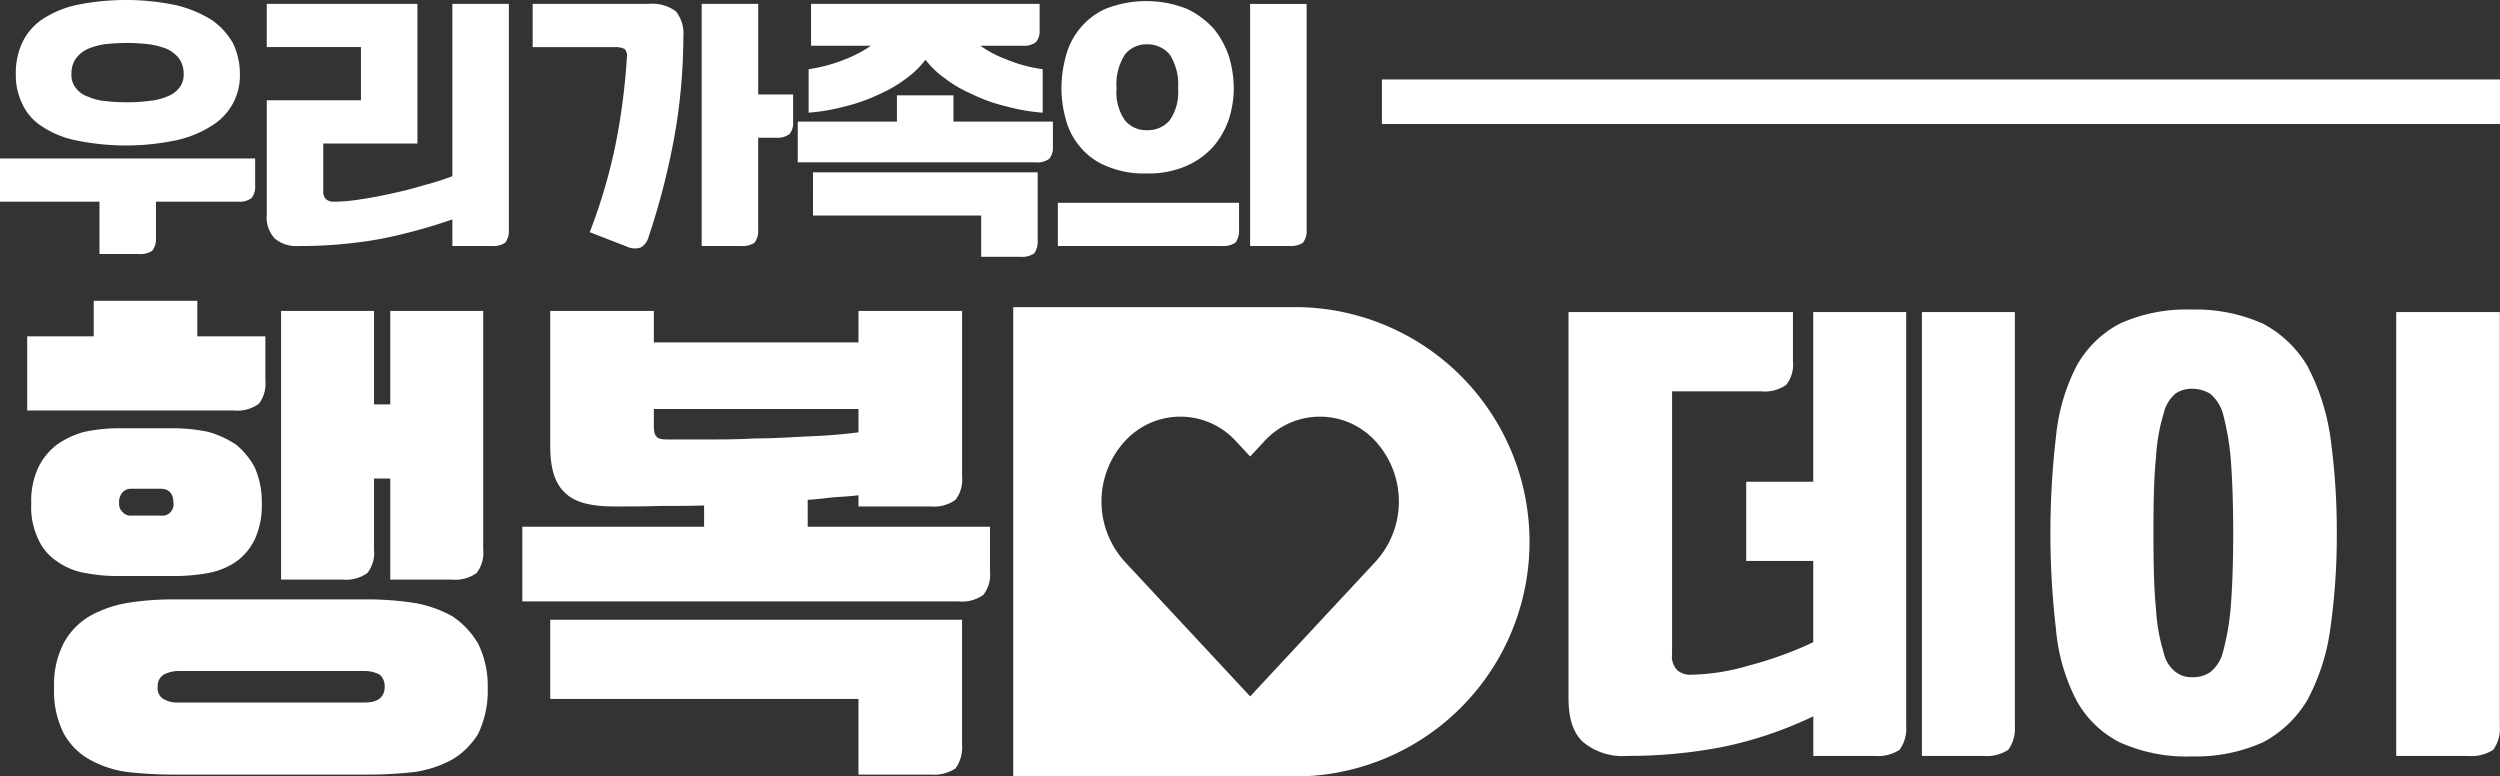 <svg xmlns="http://www.w3.org/2000/svg" width="276.903" height="86" viewBox="0 0 276.903 86">
    <rect x="0" y="0" width="276.903" height="86" fill="#333333" stroke="none"/>
    <path data-name="패스 8134" d="M105.765 378.869h28.26v2.976a1.984 1.984 0 0 1-.4 1.412 2.211 2.211 0 0 1-1.5.4h-9.085v3.988a2.186 2.186 0 0 1-.4 1.442 2.4 2.4 0 0 1-1.5.368h-4.357v-5.8h-11.018zm26.572-9.358a6.483 6.483 0 0 1-3.13 5.737 11.937 11.937 0 0 1-3.9 1.6 27.181 27.181 0 0 1-11.2 0 10.64 10.64 0 0 1-3.8-1.6 5.915 5.915 0 0 1-2.117-2.516 7.3 7.3 0 0 1-.675-3.222 8.088 8.088 0 0 1 .675-3.376 6.461 6.461 0 0 1 2.117-2.578 11.192 11.192 0 0 1 3.8-1.656 27.149 27.149 0 0 1 11.2 0 13.388 13.388 0 0 1 3.9 1.626 7.783 7.783 0 0 1 2.362 2.578 7.908 7.908 0 0 1 .768 3.407zm-6.228 0a2.966 2.966 0 0 0-.492-1.688 3.821 3.821 0 0 0-1.319-1.073 9.016 9.016 0 0 0-1.995-.523 21.23 21.23 0 0 0-2.454-.152c-.859 0-1.626.06-2.362.122a7.913 7.913 0 0 0-1.964.522 3.444 3.444 0 0 0-1.35 1.075 2.84 2.84 0 0 0-.491 1.718 2.225 2.225 0 0 0 .491 1.564 2.775 2.775 0 0 0 1.35.952 5.961 5.961 0 0 0 1.964.491 18.939 18.939 0 0 0 2.362.124 16.028 16.028 0 0 0 2.454-.154A6.571 6.571 0 0 0 124.3 372a3 3 0 0 0 1.319-.952 2.356 2.356 0 0 0 .49-1.537z" style="fill:#fff" transform="translate(-105.765 -361.318)"/>
    <path data-name="패스 8135" d="M153.072 382.565a1.215 1.215 0 0 0 .307.982 1.241 1.241 0 0 0 .89.277 17.789 17.789 0 0 0 2.823-.246c1.1-.153 2.239-.368 3.467-.644a41.34 41.34 0 0 0 3.62-.921 29.819 29.819 0 0 0 3.192-1.013v-19.085h6.259v25.008a2.189 2.189 0 0 1-.4 1.442 2.4 2.4 0 0 1-1.5.368h-4.357v-2.945a60.482 60.482 0 0 1-7.886 2.148 50.209 50.209 0 0 1-9.144.8 3.722 3.722 0 0 1-2.639-.829 3.421 3.421 0 0 1-.89-2.669v-12.645h10.433V366.7h-10.435v-4.787H163.5v15.467h-10.428z" transform="translate(-117.267 -361.485)" style="fill:#fff"/>
    <path data-name="패스 8136" d="M194.054 387.2a60.591 60.591 0 0 0 2.793-9.39 71.206 71.206 0 0 0 1.319-9.941 1.112 1.112 0 0 0-.245-.951 2.108 2.108 0 0 0-.983-.216h-9.205v-4.787h12.826a4.382 4.382 0 0 1 3.037.829 3.938 3.938 0 0 1 .828 2.791 63.774 63.774 0 0 1-1.043 11.353 81.2 81.2 0 0 1-2.854 10.985 1.923 1.923 0 0 1-.8 1.013 2.021 2.021 0 0 1-1.564-.091zm12.4 1.535v-26.82h6.259v10.033h3.867v2.977a1.986 1.986 0 0 1-.4 1.412 2.208 2.208 0 0 1-1.5.4h-1.97v10.187a2.189 2.189 0 0 1-.4 1.442 2.4 2.4 0 0 1-1.5.368z" transform="translate(-128.734 -361.485)" style="fill:#fff"/>
    <path data-name="패스 8137" d="M228.525 374.956h10.985v-2.914h6.26v2.914h11.016v2.7a1.986 1.986 0 0 1-.4 1.412 2.213 2.213 0 0 1-1.5.4h-26.361zM230 361.915h25.314v2.823a1.994 1.994 0 0 1-.4 1.412 2.214 2.214 0 0 1-1.5.4h-4.664a12.335 12.335 0 0 0 2.854 1.5 16.015 16.015 0 0 0 4.05 1.1v4.817a21.853 21.853 0 0 1-4.173-.736 17.569 17.569 0 0 1-3.651-1.32 13.584 13.584 0 0 1-3.007-1.748 9.913 9.913 0 0 1-2.149-2.056 10.432 10.432 0 0 1-2.117 2.056 14.87 14.87 0 0 1-2.976 1.748 19.736 19.736 0 0 1-3.651 1.32 23.077 23.077 0 0 1-4.2.736v-4.817a17.591 17.591 0 0 0 4.05-1.1 13.753 13.753 0 0 0 2.854-1.5H230zm.215 18.655H255.1v7.55a2.186 2.186 0 0 1-.4 1.442 2.4 2.4 0 0 1-1.5.368h-4.357v-4.571h-18.63z" transform="translate(-140.165 -361.485)" style="fill:#fff"/>
    <path data-name="패스 8138" d="M268.55 383.827h20.069v2.973a2.189 2.189 0 0 1-.4 1.442 2.406 2.406 0 0 1-1.5.368H268.55zm19.485-12.672a11.349 11.349 0 0 1-.521 3.344 9.241 9.241 0 0 1-1.688 3.037 8.626 8.626 0 0 1-2.977 2.179 10.357 10.357 0 0 1-4.449.859 10.469 10.469 0 0 1-4.572-.859 7.278 7.278 0 0 1-2.885-2.179 7.5 7.5 0 0 1-1.533-3.037 12.527 12.527 0 0 1-.461-3.344 13.446 13.446 0 0 1 .461-3.468 7.942 7.942 0 0 1 1.533-3.1 7.689 7.689 0 0 1 2.885-2.241 12.264 12.264 0 0 1 9.021 0 9.57 9.57 0 0 1 2.977 2.209 9.868 9.868 0 0 1 1.688 3.1 12.542 12.542 0 0 1 .521 3.5zm-6.169 0a6.1 6.1 0 0 0-.919-3.744 3.2 3.2 0 0 0-2.517-1.137 3.032 3.032 0 0 0-2.455 1.137 6.044 6.044 0 0 0-.919 3.744 5.351 5.351 0 0 0 .919 3.528 3.007 3.007 0 0 0 2.455 1.1 3.172 3.172 0 0 0 2.517-1.1 5.466 5.466 0 0 0 .92-3.528zm7.979 17.459V361.8h6.26v25a2.194 2.194 0 0 1-.4 1.442 2.406 2.406 0 0 1-1.5.368z" transform="translate(-151.381 -361.365)" style="fill:#fff"/>
    <path data-name="사각형 4748" transform="translate(153.063 8.798)" style="fill:#fff" d="M0 0h123.84v4.934H0z"/>
    <path data-name="패스 8141" d="M292.876 408.576h-31.19v51.985h31.19a25.992 25.992 0 0 0 25.993-25.992 25.993 25.993 0 0 0-25.993-25.993zm8.961 28.171-13.91 14.946-13.91-14.946a9.9 9.9 0 0 1 0-13.286 8.323 8.323 0 0 1 12.365 0l1.545 1.661 1.545-1.661a8.323 8.323 0 0 1 12.365 0 9.894 9.894 0 0 1 0 13.286z" transform="translate(-149.457 -374.561)" style="fill:#fff"/>
    <path data-name="패스 8139" d="M109.95 411.543h7.368v-3.937h11.474v3.937h7.538v4.893a3.632 3.632 0 0 1-.732 2.587 4.044 4.044 0 0 1-2.755.731H109.95zm10.068 26.547a18.763 18.763 0 0 1-3.656-.338 7.38 7.38 0 0 1-3.037-1.237 5.788 5.788 0 0 1-2.137-2.475 8.277 8.277 0 0 1-.787-3.993 8.718 8.718 0 0 1 .787-3.993 7 7 0 0 1 2.081-2.531 9.437 9.437 0 0 1 3.037-1.406 18.752 18.752 0 0 1 3.712-.394h6.3a19.636 19.636 0 0 1 3.656.394 11.047 11.047 0 0 1 3.094 1.406 8.368 8.368 0 0 1 2.081 2.531 9.515 9.515 0 0 1 .787 3.993 8.991 8.991 0 0 1-.787 3.993 6.536 6.536 0 0 1-2.081 2.475 8.069 8.069 0 0 1-3.037 1.237 20.682 20.682 0 0 1-3.712.338zm5.962 21.993a45.7 45.7 0 0 1-4.893-.282 11.716 11.716 0 0 1-4.162-1.35 7.323 7.323 0 0 1-2.925-2.925 10.243 10.243 0 0 1-1.068-5.061 9.931 9.931 0 0 1 1.068-4.95 7.689 7.689 0 0 1 2.868-2.981 13 13 0 0 1 4.162-1.462 32.188 32.188 0 0 1 4.78-.394h22.1a35.23 35.23 0 0 1 4.95.394 13.5 13.5 0 0 1 4.162 1.462 9.271 9.271 0 0 1 2.868 3.038 10.581 10.581 0 0 1 1.069 4.948 10.915 10.915 0 0 1-1.069 5.063 8.393 8.393 0 0 1-2.925 2.868 12.5 12.5 0 0 1-4.162 1.35 45.5 45.5 0 0 1-4.837.282zm-1.237-28.683a1.25 1.25 0 0 0 1.406-1.407c0-1.011-.505-1.574-1.406-1.574h-3.262a1.263 1.263 0 0 0-.957.393 1.588 1.588 0 0 0-.393 1.181 1.206 1.206 0 0 0 .393 1.013 1.158 1.158 0 0 0 .957.394zm22.61 20.7c1.463 0 2.193-.62 2.193-1.743a1.686 1.686 0 0 0-.561-1.35 3.489 3.489 0 0 0-1.632-.394h-20.641a3.484 3.484 0 0 0-1.631.394 1.473 1.473 0 0 0-.675 1.35 1.379 1.379 0 0 0 .619 1.349 3.087 3.087 0 0 0 1.687.394zm2.812-13.611v-11.198h-1.8v7.874a3.636 3.636 0 0 1-.731 2.587 4.042 4.042 0 0 1-2.756.732h-6.806V408.73h10.293v10.35h1.8v-10.35h10.293v26.436a3.639 3.639 0 0 1-.731 2.587 4.045 4.045 0 0 1-2.757.732z" transform="translate(-106.938 -374.289)" style="fill:#fff"/>
    <path data-name="패스 8140" d="M223.372 429.584c-.956.113-1.912.17-2.811.225-.957.112-1.912.225-2.813.282v2.98h20.192v4.95a3.635 3.635 0 0 1-.731 2.587 4.046 4.046 0 0 1-2.756.731h-48.314v-8.268h20.136v-2.361c-1.631.055-3.263.055-4.894.055-1.688.057-3.375.057-5.062.057-2.7 0-4.5-.507-5.512-1.576-1.068-1.011-1.575-2.7-1.575-5.061v-15.018h11.474v3.487h22.667v-3.487h11.475V427.5a3.637 3.637 0 0 1-.732 2.588 4.048 4.048 0 0 1-2.755.731h-7.987zm-34.141 13.781h45.615V457.2a4.011 4.011 0 0 1-.732 2.644 4.4 4.4 0 0 1-2.755.675h-7.987v-8.382h-34.14zm13.05-19.965h4.275c1.688 0 3.431 0 5.343-.112 1.856 0 3.769-.112 5.794-.225a59.83 59.83 0 0 0 5.68-.45v-2.587h-22.667v1.912q0 .93.338 1.181c.168.222.562.281 1.237.281z" transform="translate(-128.287 -374.726)" style="fill:#fff"/>
    <path data-name="패스 8142" d="M371.989 409.342v5.458a3.64 3.64 0 0 1-.731 2.588 4.047 4.047 0 0 1-2.757.731h-9.9V447.2a2.23 2.23 0 0 0 .562 1.8 2.267 2.267 0 0 0 1.631.506 23.81 23.81 0 0 0 6.3-1.013 40.464 40.464 0 0 0 7.144-2.587v-9h-7.425v-8.775h7.425v-18.789h10.292v45.841a4.011 4.011 0 0 1-.731 2.644 4.4 4.4 0 0 1-2.756.675h-6.8v-4.388a43.419 43.419 0 0 1-9.956 3.375A54.674 54.674 0 0 1 353.6 458.5a6.843 6.843 0 0 1-4.838-1.519c-1.124-1.013-1.631-2.644-1.631-4.895v-42.744zm14.286 49.16v-49.16h10.293v45.841a4.015 4.015 0 0 1-.731 2.644 4.4 4.4 0 0 1-2.756.675z" transform="translate(-173.4 -374.775)" style="fill:#fff"/>
    <path data-name="패스 8143" d="M453.008 433.7a73.608 73.608 0 0 1-.731 10.687 23.233 23.233 0 0 1-2.531 7.817 12.575 12.575 0 0 1-4.893 4.669 18.183 18.183 0 0 1-7.874 1.574 17.935 17.935 0 0 1-8.043-1.574 11.262 11.262 0 0 1-4.781-4.669 21.053 21.053 0 0 1-2.25-7.817 92.669 92.669 0 0 1 0-21.373 21.737 21.737 0 0 1 2.25-7.762 11.727 11.727 0 0 1 4.781-4.725 17.935 17.935 0 0 1 8.043-1.574 18.184 18.184 0 0 1 7.874 1.574 12.577 12.577 0 0 1 4.893 4.67 24.194 24.194 0 0 1 2.531 7.761 75.609 75.609 0 0 1 .731 10.742zm-11.474 0c0-3.432-.112-6.187-.281-8.325a28.694 28.694 0 0 0-.844-4.836 4.444 4.444 0 0 0-1.409-2.251 3.837 3.837 0 0 0-1.969-.562 3.269 3.269 0 0 0-1.856.507 4.057 4.057 0 0 0-1.35 2.249 20.492 20.492 0 0 0-.843 4.838c-.225 2.136-.282 4.893-.282 8.38s.057 6.3.282 8.38a19.942 19.942 0 0 0 .843 4.837 3.684 3.684 0 0 0 1.35 2.194 2.918 2.918 0 0 0 1.856.563 3.374 3.374 0 0 0 1.969-.563 4.2 4.2 0 0 0 1.406-2.251 27.642 27.642 0 0 0 .844-4.836c.172-2.08.284-4.837.284-8.324zm18.056 24.692v-49.16h11.474v45.841a4.014 4.014 0 0 1-.732 2.644 4.4 4.4 0 0 1-2.755.675z" transform="translate(-194.181 -374.666)" style="fill:#fff"/>
</svg>
